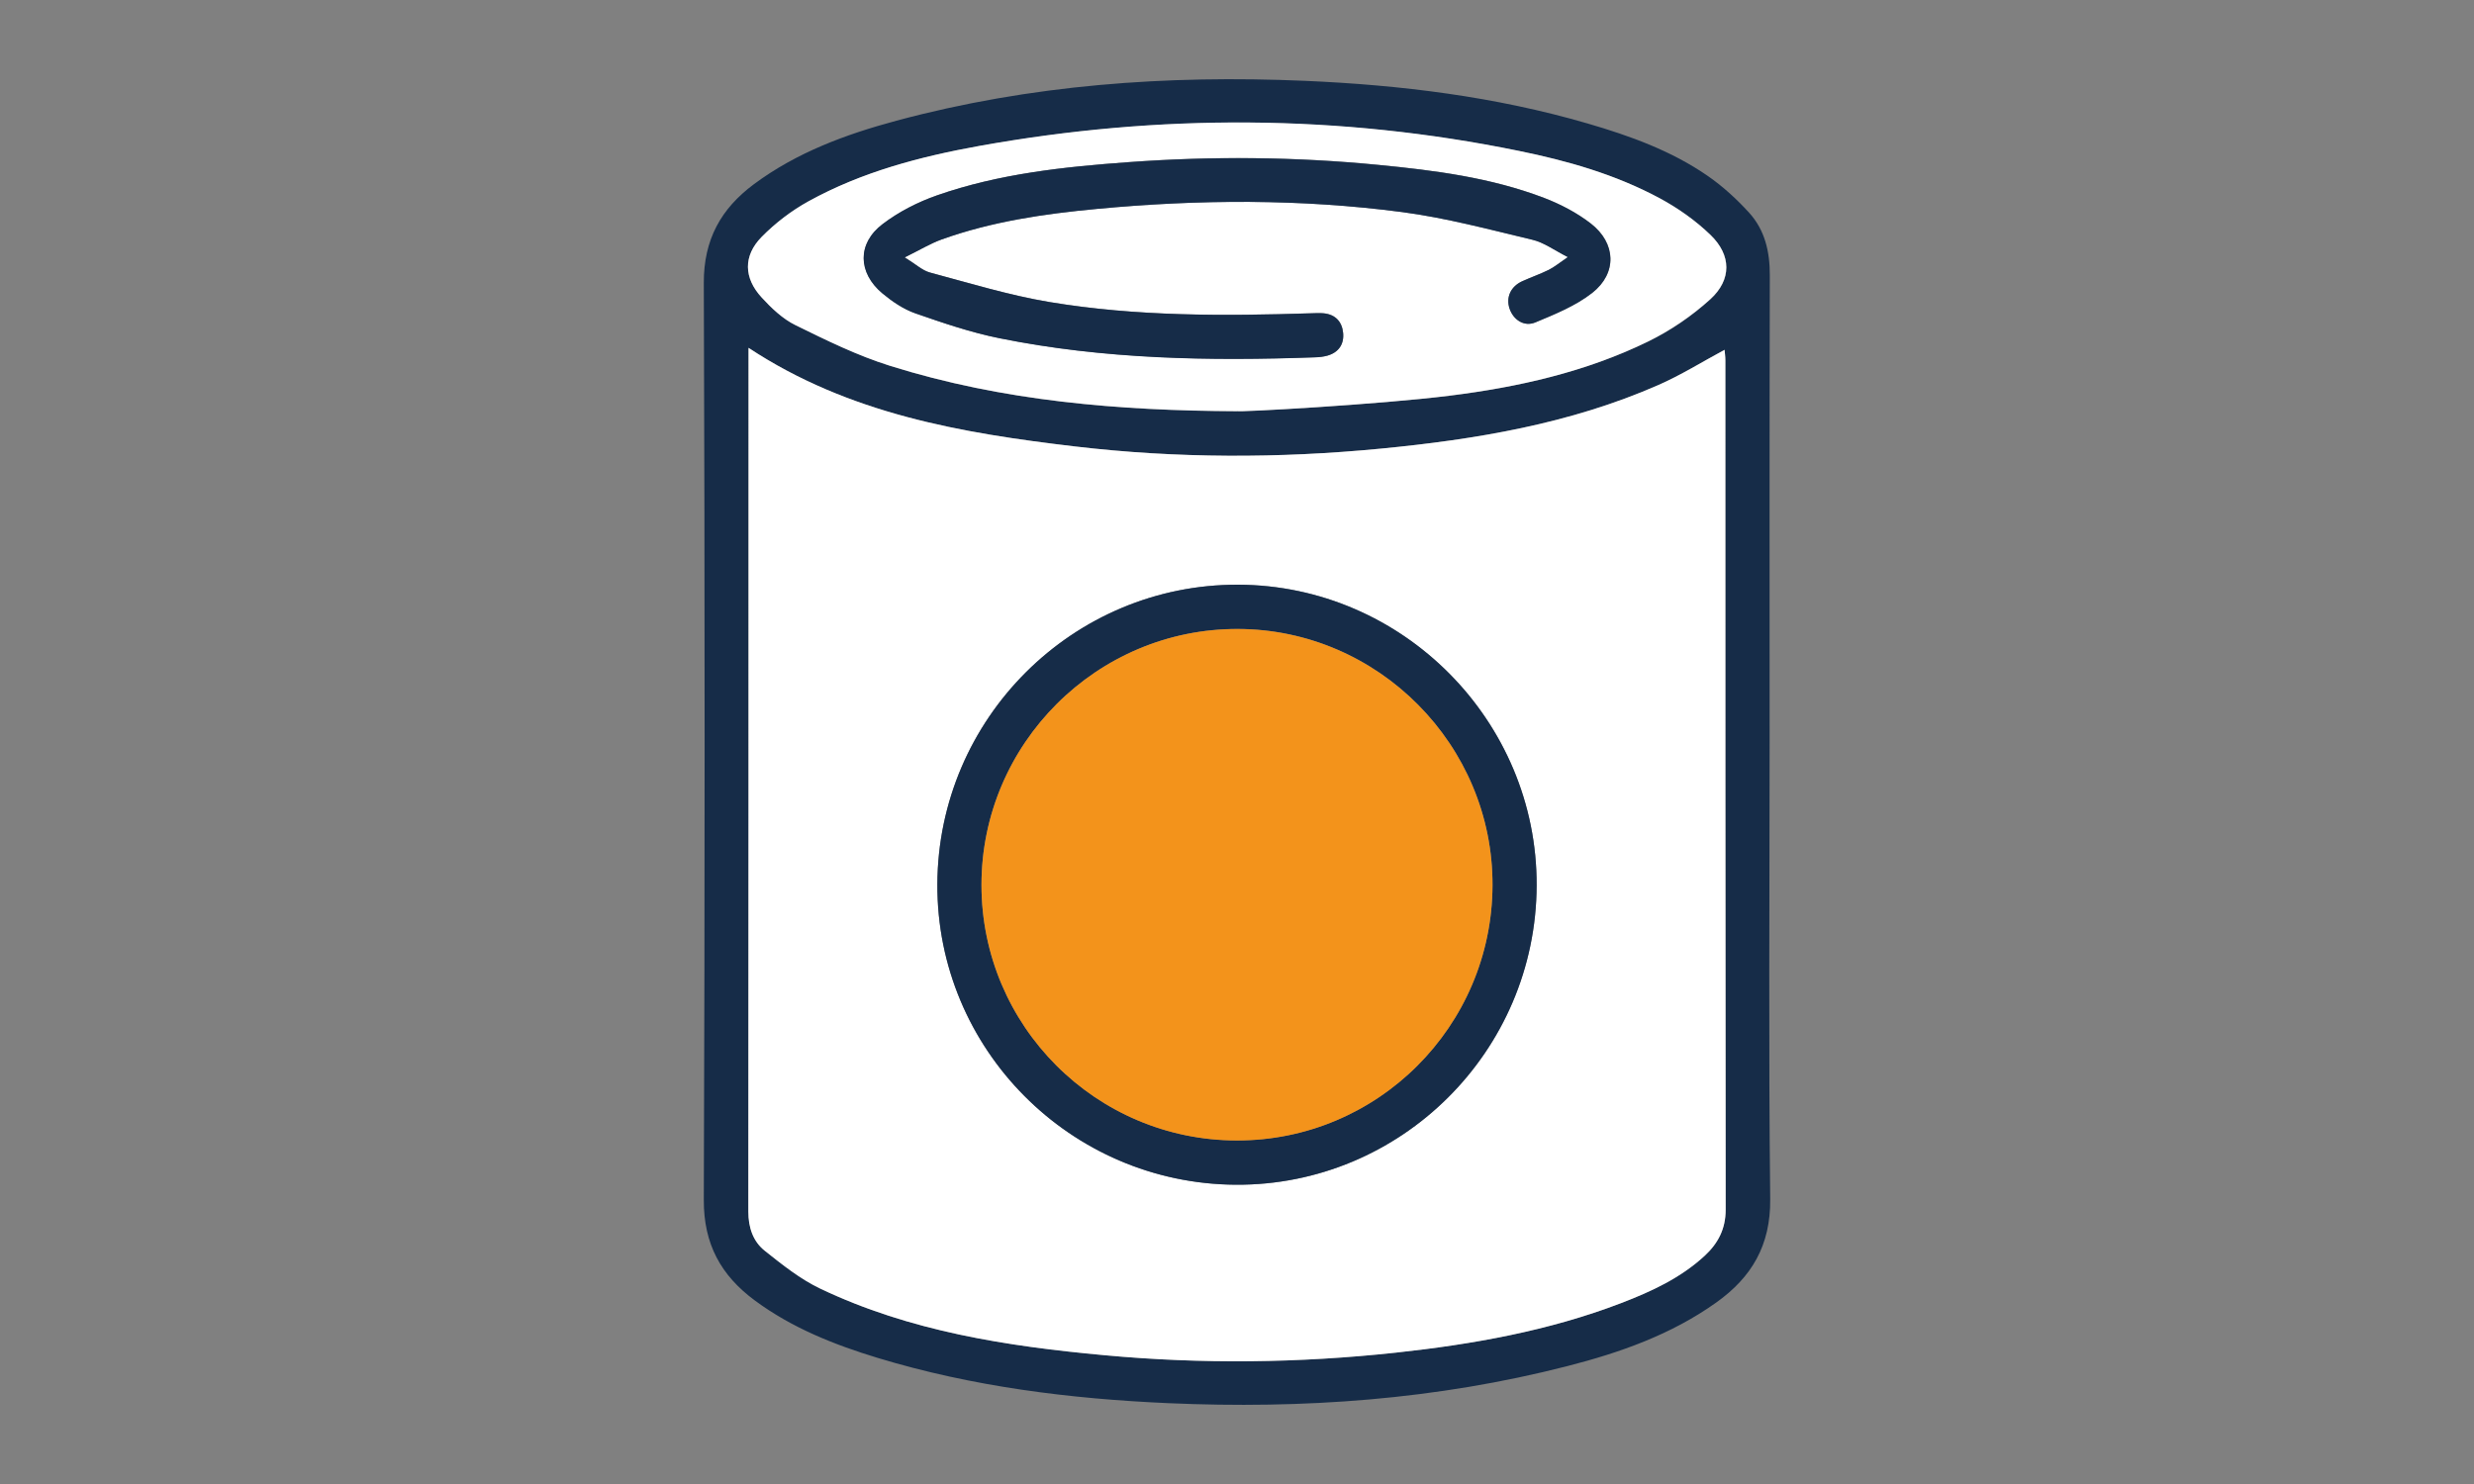 <?xml version="1.0" encoding="UTF-8"?><svg id="Vrstva_1" xmlns="http://www.w3.org/2000/svg" viewBox="0 0 250 150"><rect x="0" y="0" width="250" height="150" fill="#808080" stroke="none"/><defs><style>.cls-1{fill:#fff;}.cls-2{fill:#f3931b;}.cls-3{fill:#162c48;}</style></defs><path class="cls-3" d="M178.82,75.14c0,15.36-.11,30.72,.06,46.07,.05,4.67-1.88,7.91-5.47,10.46-4.54,3.23-9.7,5.05-15.02,6.41-13.24,3.4-26.71,4.35-40.33,3.75-9.95-.44-19.79-1.67-29.35-4.57-4.41-1.34-8.67-3.03-12.42-5.8-3.43-2.53-5.19-5.7-5.17-10.18,.11-30.9,.11-61.8,0-92.7-.01-4.37,1.74-7.49,5.06-9.96,4.32-3.21,9.28-5.04,14.41-6.42,13.53-3.64,27.32-4.63,41.27-4.03,9.67,.42,19.23,1.59,28.56,4.31,4.29,1.25,8.49,2.76,12.19,5.33,1.51,1.05,2.9,2.33,4.14,3.69,1.59,1.75,2.1,3.94,2.09,6.33-.04,15.78-.02,31.55-.02,47.33ZM75.64,35.16v1.02c0,28.76,0,57.52-.02,86.28,0,1.61,.47,3.02,1.67,3.97,1.77,1.4,3.58,2.85,5.6,3.82,9.06,4.32,18.83,5.82,28.7,6.73,9.83,.91,19.66,.81,29.48-.26,7.77-.84,15.43-2.2,22.76-5.01,3.04-1.17,5.99-2.53,8.43-4.78,1.35-1.25,2.12-2.71,2.12-4.65-.03-28.62-.02-57.24-.03-85.86,0-.39-.06-.77-.08-1.06-2.27,1.22-4.4,2.55-6.67,3.55-8.95,3.93-18.46,5.51-28.09,6.44-10.29,.99-20.59,.99-30.86-.22-11.51-1.36-22.87-3.28-33.01-9.97Zm49.36,6.4c.01,.13,14.38-.67,21.51-1.56,6.91-.87,13.73-2.4,20.05-5.48,2.26-1.1,4.42-2.58,6.28-4.27,2.18-1.98,2.13-4.46,.01-6.5-1.52-1.46-3.31-2.72-5.16-3.72-4.45-2.39-9.28-3.77-14.2-4.77-18.14-3.71-36.33-3.77-54.53-.5-5.99,1.08-11.88,2.63-17.26,5.6-1.72,.95-3.36,2.19-4.73,3.6-1.88,1.91-1.82,4.14,0,6.11,.99,1.08,2.13,2.17,3.42,2.8,3.11,1.53,6.26,3.08,9.55,4.11,11.4,3.58,23.18,4.54,35.06,4.59Z"/><path class="cls-1" d="M75.64,35.16c10.14,6.69,21.5,8.61,33.01,9.97,10.27,1.21,20.58,1.21,30.86,.22,9.63-.93,19.14-2.51,28.09-6.44,2.28-1,4.4-2.33,6.67-3.55,.02,.29,.08,.67,.08,1.06,0,28.62,0,57.24,.03,85.86,0,1.94-.77,3.4-2.12,4.65-2.44,2.25-5.38,3.61-8.43,4.78-7.33,2.81-15,4.17-22.76,5.01-9.82,1.06-19.65,1.17-29.48,.26-9.87-.91-19.64-2.41-28.7-6.73-2.02-.96-3.83-2.41-5.6-3.82-1.2-.95-1.67-2.36-1.67-3.97,.02-28.76,.02-57.52,.02-86.28v-1.02Zm79.64,54.34c.06-16.63-13.53-30.34-30.15-30.4-16.7-.06-30.34,13.52-30.41,30.28-.07,16.65,13.45,30.26,30.15,30.37,16.69,.1,30.35-13.48,30.41-30.25Z"/><path class="cls-1" d="M124.99,41.56c-11.88-.05-23.66-1.01-35.06-4.59-3.29-1.03-6.44-2.58-9.55-4.11-1.29-.63-2.43-1.72-3.42-2.8-1.81-1.97-1.87-4.2,0-6.11,1.38-1.4,3.01-2.65,4.73-3.6,5.38-2.97,11.27-4.52,17.26-5.6,18.2-3.27,36.39-3.21,54.53,.5,4.92,1,9.75,2.38,14.2,4.77,1.86,1,3.65,2.26,5.16,3.72,2.12,2.04,2.16,4.52-.01,6.5-1.86,1.69-4.02,3.16-6.28,4.27-6.31,3.09-13.14,4.62-20.05,5.48-7.13,.9-21.5,1.69-21.51,1.56Zm33.44-15.57c-.87,.58-1.36,1-1.92,1.28-.87,.43-1.8,.74-2.68,1.15-1.16,.53-1.66,1.61-1.29,2.74,.37,1.14,1.47,1.91,2.62,1.42,1.99-.83,4.07-1.67,5.74-2.98,2.54-1.99,2.42-5.03-.15-7.02-1.41-1.09-3.06-1.95-4.73-2.59-5.38-2.05-11.05-2.78-16.74-3.33-8.38-.82-16.78-.89-25.18-.28-6.58,.48-13.14,1.17-19.41,3.36-1.94,.68-3.86,1.66-5.49,2.9-2.58,1.96-2.52,4.93-.02,7.01,.98,.82,2.11,1.59,3.31,2.01,2.79,.98,5.62,1.94,8.51,2.52,10.53,2.13,21.2,2.31,31.9,1.93,.41-.01,.84-.06,1.24-.17,1.14-.33,1.7-1.16,1.59-2.3-.11-1.13-.78-1.87-1.98-1.98-.41-.04-.83,0-1.25,0-8.83,.29-17.66,.33-26.4-1.13-4.09-.68-8.1-1.91-12.12-2.99-.78-.21-1.44-.85-2.55-1.53,1.53-.76,2.6-1.41,3.75-1.82,5.06-1.82,10.34-2.58,15.66-3.08,10.29-.97,20.6-1.03,30.86,.32,4.44,.58,8.8,1.76,13.17,2.8,1.15,.27,2.19,1.05,3.57,1.75Z"/><path class="cls-3" d="M155.28,89.5c-.06,16.77-13.72,30.35-30.41,30.25-16.7-.1-30.22-13.72-30.15-30.37,.07-16.76,13.71-30.34,30.41-30.28,16.62,.06,30.21,13.77,30.15,30.4Zm-4.46,0c.06-14.19-11.55-25.89-25.72-25.93-14.25-.04-25.92,11.61-25.92,25.87,0,14.23,11.56,25.81,25.79,25.83,14.22,.02,25.79-11.51,25.85-25.78Z"/><path class="cls-3" d="M158.43,25.99c-1.38-.7-2.42-1.48-3.57-1.75-4.37-1.04-8.73-2.21-13.17-2.8-10.26-1.35-20.56-1.29-30.86-.32-5.32,.5-10.6,1.27-15.66,3.08-1.15,.41-2.22,1.07-3.75,1.82,1.11,.68,1.77,1.32,2.55,1.53,4.02,1.07,8.03,2.31,12.12,2.99,8.74,1.45,17.57,1.41,26.4,1.13,.42-.01,.84-.04,1.25,0,1.2,.11,1.87,.85,1.98,1.98,.11,1.14-.45,1.98-1.59,2.3-.4,.11-.82,.16-1.24,.17-10.69,.39-21.36,.2-31.9-1.93-2.89-.58-5.72-1.55-8.51-2.52-1.19-.42-2.32-1.19-3.31-2.01-2.5-2.08-2.57-5.06,.02-7.01,1.63-1.24,3.55-2.22,5.49-2.9,6.27-2.19,12.84-2.89,19.41-3.36,8.4-.61,16.8-.54,25.18,.28,5.68,.55,11.36,1.28,16.74,3.33,1.67,.64,3.32,1.5,4.73,2.59,2.57,1.98,2.69,5.03,.15,7.02-1.67,1.31-3.75,2.15-5.74,2.98-1.15,.48-2.25-.28-2.62-1.42-.36-1.13,.13-2.21,1.29-2.74,.89-.4,1.81-.72,2.68-1.15,.56-.28,1.06-.69,1.92-1.28Z"/><path class="cls-2" d="M150.82,89.5c-.06,14.26-11.63,25.8-25.85,25.78-14.23-.02-25.79-11.6-25.79-25.83,0-14.27,11.67-25.92,25.92-25.87,14.17,.04,25.78,11.74,25.72,25.93Z"/></svg>